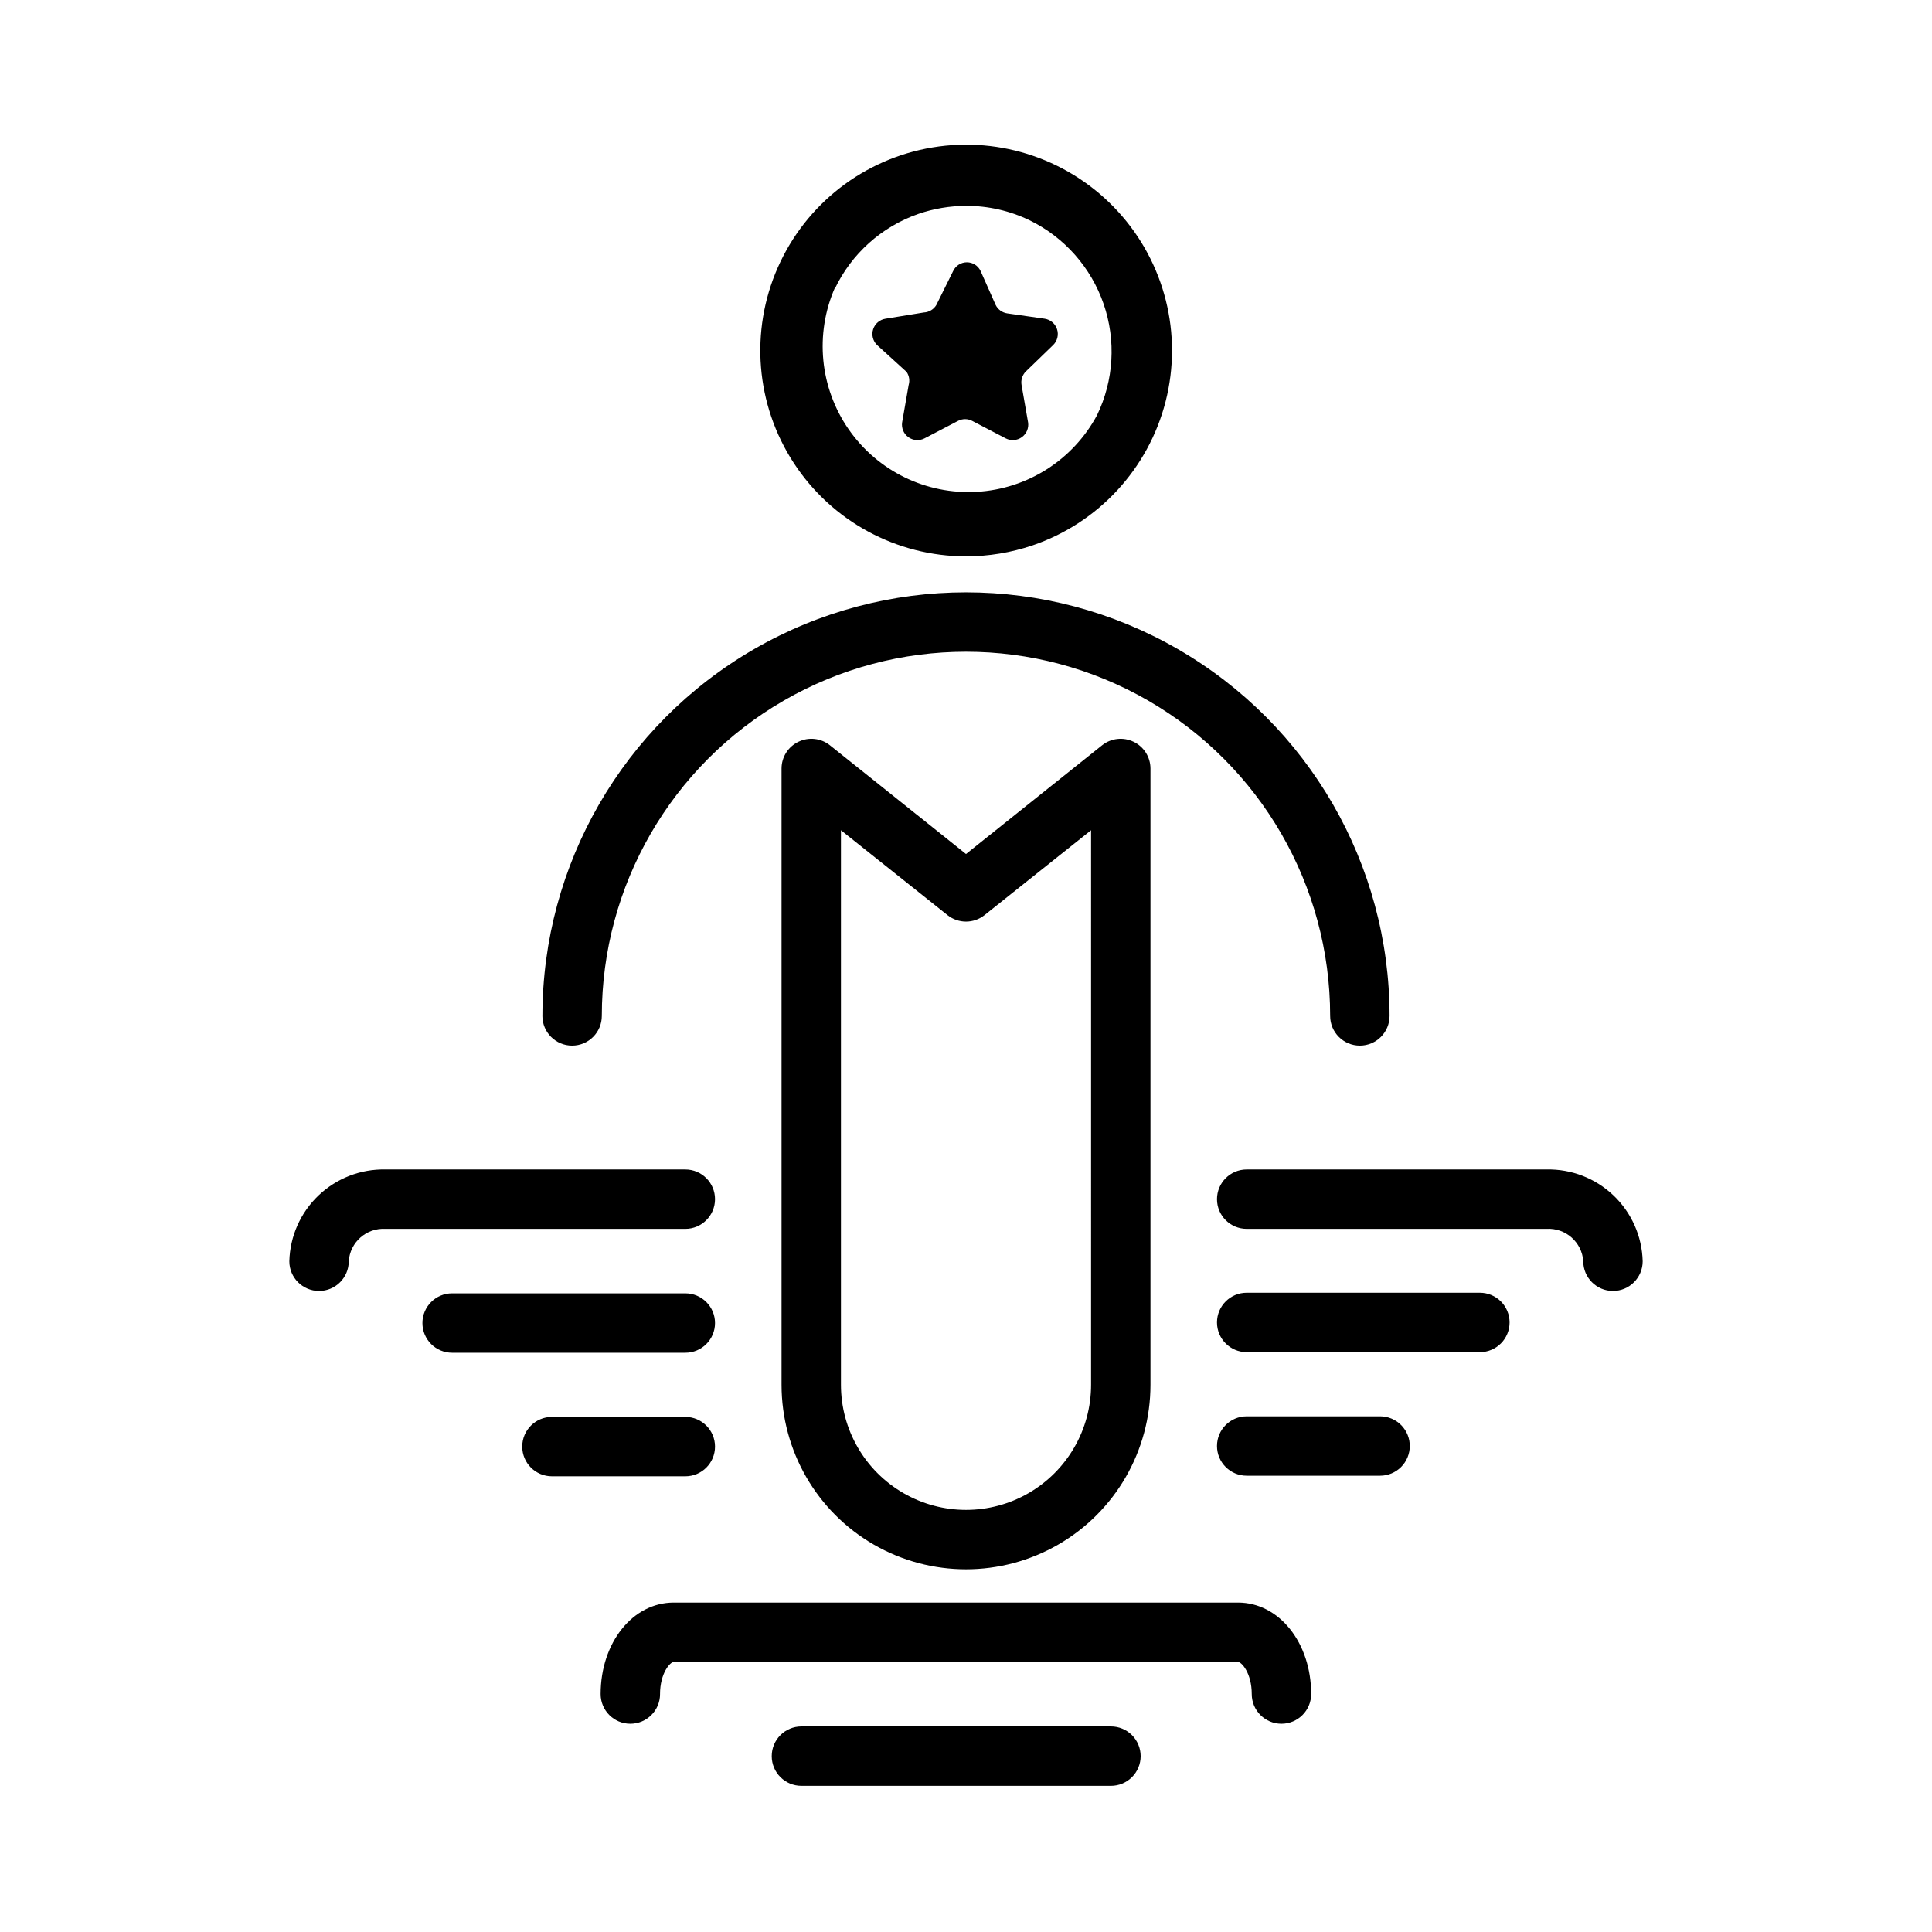 <?xml version="1.0" encoding="UTF-8"?>
<!-- Uploaded to: ICON Repo, www.iconrepo.com, Generator: ICON Repo Mixer Tools -->
<svg fill="#000000" width="800px" height="800px" version="1.1" viewBox="144 144 512 512" xmlns="http://www.w3.org/2000/svg">
 <path d="m400 291.44c5.996-0.004 11.953-0.988 17.633-2.91 17.441-5.941 30.703-20.281 35.266-38.133 4.562-17.852-0.195-36.801-12.648-50.379s-30.918-19.957-49.098-16.953c-18.176 3.004-33.609 14.977-41.035 31.84-7.426 16.863-5.836 36.336 4.223 51.77 10.062 15.438 27.234 24.75 45.66 24.766zm-34.793-70.848h-0.004c4.43-9.344 12.43-16.52 22.199-19.914 4.055-1.391 8.309-2.109 12.598-2.125 5.859-0.02 11.648 1.301 16.922 3.856 9.188 4.512 16.215 12.477 19.551 22.152 3.332 9.676 2.699 20.277-1.758 29.488-6.367 11.844-18.43 19.531-31.852 20.293-13.426 0.766-26.281-5.504-33.949-16.551-7.668-11.043-9.043-25.281-3.633-37.59zm11.176 14.801c-1.082-1.094-1.461-2.703-0.98-4.164 0.48-1.461 1.742-2.527 3.262-2.762l10.156-1.656c1.359-0.062 2.602-0.801 3.305-1.965l4.488-9.055c0.668-1.395 2.074-2.281 3.621-2.281s2.953 0.887 3.621 2.281l4.016 9.055c0.602 1.191 1.746 2.012 3.07 2.203l9.918 1.418c1.52 0.234 2.781 1.301 3.262 2.762 0.484 1.461 0.105 3.07-0.98 4.164l-7.242 7.008c-0.965 0.938-1.406 2.293-1.18 3.621l1.73 9.918c0.227 1.516-0.414 3.027-1.656 3.922-1.242 0.895-2.879 1.023-4.246 0.328l-8.895-4.644c-1.18-0.629-2.598-0.629-3.777 0l-8.895 4.644h-0.004c-1.363 0.695-3.004 0.566-4.246-0.328-1.242-0.895-1.883-2.406-1.656-3.922l1.73-9.918c0.348-1.18 0.145-2.453-0.551-3.465zm115.09 357.55c0 4.348-3.527 7.871-7.875 7.871s-7.871-3.523-7.871-7.871c0-5.512-2.676-8.5-3.621-8.5h-149.57c-0.945 0-3.621 2.992-3.621 8.5h0.004c0 4.348-3.527 7.871-7.875 7.871-4.348 0-7.871-3.523-7.871-7.871 0-13.617 8.5-24.246 19.363-24.246h149.57c10.863 0 19.367 10.629 19.367 24.246zm-45.188 16.453c0 2.086-0.828 4.09-2.305 5.566-1.477 1.477-3.481 2.305-5.566 2.305h-82.027c-4.348 0-7.871-3.523-7.871-7.871 0-4.348 3.523-7.871 7.871-7.871h82.027c2.086 0 4.09 0.828 5.566 2.305 1.477 1.477 2.305 3.477 2.305 5.566zm-158.54-196.17c0-40.105 21.398-77.164 56.129-97.215 34.73-20.051 77.523-20.051 112.25 0 34.734 20.051 56.129 57.109 56.129 97.215 0 4.348-3.523 7.871-7.871 7.871-4.348 0-7.875-3.523-7.875-7.871 0-34.48-18.395-66.34-48.254-83.582-29.859-17.238-66.648-17.238-96.512 0-29.859 17.242-48.254 49.102-48.254 83.582 0 4.348-3.523 7.871-7.871 7.871-4.348 0-7.875-3.523-7.875-7.871zm148.31-71.715-36.051 28.812-36.055-28.812c-2.367-1.895-5.613-2.262-8.344-0.941-2.734 1.301-4.481 4.055-4.488 7.082v163.34c0 17.469 9.316 33.605 24.441 42.336 15.125 8.734 33.762 8.734 48.887 0 15.125-8.73 24.441-24.867 24.441-42.336v-163.34c-0.008-3.027-1.754-5.781-4.484-7.082-2.734-1.32-5.981-0.953-8.348 0.941zm-2.91 169.48c0 11.844-6.316 22.781-16.57 28.703-10.254 5.922-22.887 5.922-33.141 0-10.254-5.922-16.574-16.859-16.574-28.703v-146.97l28.262 22.516c2.863 2.258 6.902 2.258 9.762 0l28.262-22.516zm-107.53-41.328h-79.43c-5.062-0.312-9.426 3.523-9.762 8.582 0 4.348-3.523 7.871-7.871 7.871s-7.875-3.523-7.875-7.871c0.168-6.606 2.945-12.875 7.727-17.434 4.781-4.562 11.176-7.039 17.781-6.891h79.43c4.348 0 7.871 3.523 7.871 7.871 0 4.348-3.523 7.871-7.871 7.871zm0 32.828h-61.797c-4.348 0-7.871-3.523-7.871-7.871s3.523-7.871 7.871-7.871h61.797c4.348 0 7.871 3.523 7.871 7.871s-3.523 7.871-7.871 7.871zm0 32.746h-35.348c-4.348 0-7.871-3.523-7.871-7.871 0-4.348 3.523-7.871 7.871-7.871h35.348c4.348 0 7.871 3.523 7.871 7.871 0 4.348-3.523 7.871-7.871 7.871zm253.71-56.992c0 4.348-3.527 7.871-7.871 7.871-4.348 0-7.875-3.523-7.875-7.871-0.336-5.059-4.699-8.895-9.762-8.582h-79.426c-4.348 0-7.875-3.523-7.875-7.871 0-4.348 3.527-7.871 7.875-7.871h79.426c6.606-0.148 13 2.328 17.781 6.891 4.781 4.559 7.559 10.828 7.727 17.434zm-35.27 16.215c0 2.09-0.828 4.094-2.305 5.566-1.477 1.477-3.477 2.309-5.566 2.309h-61.793c-4.348 0-7.875-3.527-7.875-7.875 0-4.348 3.527-7.871 7.875-7.871h61.793c2.09 0 4.09 0.832 5.566 2.305 1.477 1.477 2.305 3.481 2.305 5.566zm-26.449 32.746v0.004c0 2.086-0.828 4.09-2.305 5.566-1.477 1.477-3.477 2.305-5.566 2.305h-35.344c-4.348 0-7.875-3.523-7.875-7.871 0-4.348 3.527-7.871 7.875-7.871h35.344c2.117 0 4.141 0.848 5.621 2.359 1.484 1.512 2.293 3.555 2.25 5.668z"/>
</svg>